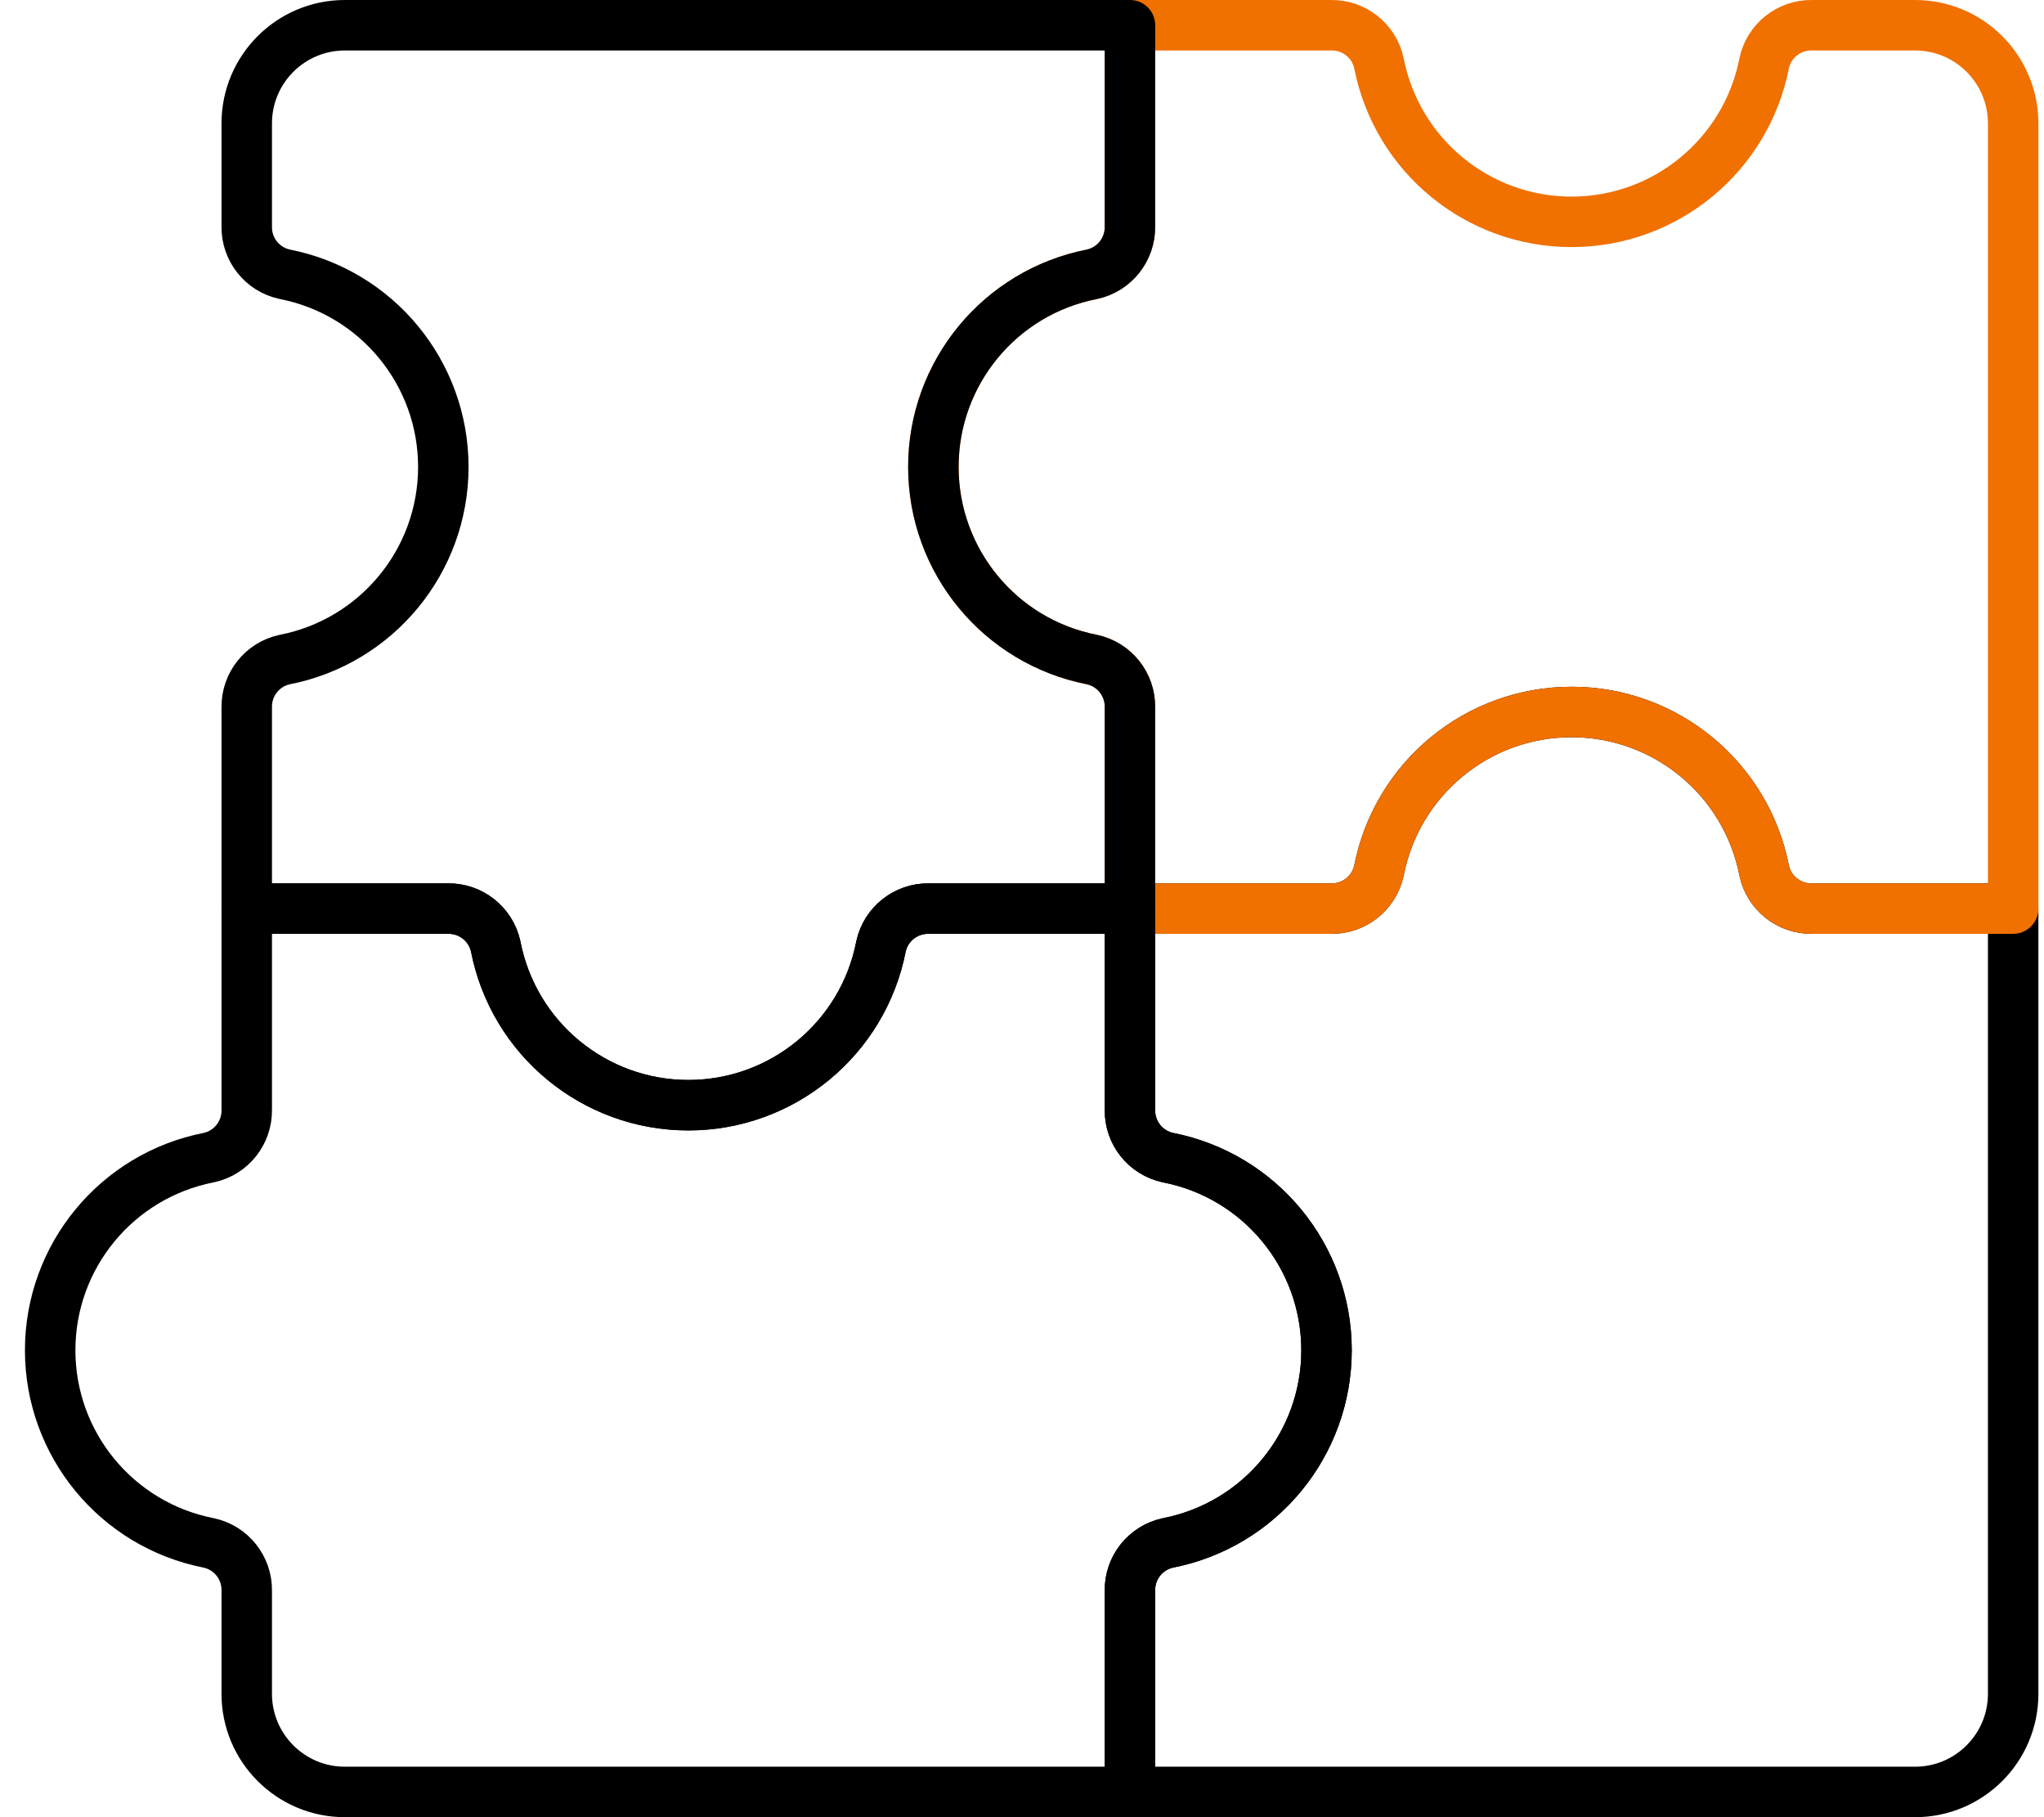 <?xml version="1.0" encoding="UTF-8"?> <svg xmlns="http://www.w3.org/2000/svg" xmlns:xlink="http://www.w3.org/1999/xlink" width="81px" height="72px" viewBox="0 0 81 72"><title>module-puzzle</title><g id="Design" stroke="none" stroke-width="1" fill="none" fill-rule="evenodd" stroke-linecap="round" stroke-linejoin="round"><g id="Developer-Overview" transform="translate(-519, -894)" stroke-width="2"><g id="module-puzzle" transform="translate(520, 895)"><path d="M70.802,35 C69.895,35.013 69.104,34.385 68.912,33.499 C68.199,29.846 64.999,27.21 61.278,27.21 C57.556,27.21 54.356,29.846 53.644,33.499 C53.451,34.385 52.661,35.013 51.754,35 L43.778,35 L43.778,42.976 C43.765,43.883 44.392,44.674 45.279,44.866 C48.931,45.579 51.568,48.779 51.568,52.5 C51.568,56.221 48.931,59.421 45.279,60.134 C44.392,60.326 43.765,61.117 43.778,62.024 L43.778,70 L74.889,70 C77.037,70 78.778,68.259 78.778,66.111 L78.778,35 L70.802,35 Z" id="Path" stroke="#000000"></path><path d="M70.802,-0 C69.895,-0.013 69.104,0.615 68.912,1.501 C68.199,5.154 64.999,7.79 61.278,7.79 C57.556,7.79 54.356,5.154 53.644,1.501 C53.451,0.615 52.661,-0.013 51.754,-0 L43.778,-0 L43.778,7.976 C43.791,8.883 43.163,9.674 42.277,9.866 C38.624,10.579 35.988,13.779 35.988,17.5 C35.988,21.221 38.624,24.421 42.277,25.134 C43.163,25.326 43.791,26.117 43.778,27.024 L43.778,35 L51.754,35 C52.661,35.013 53.451,34.385 53.644,33.499 C54.356,29.846 57.556,27.21 61.278,27.21 C64.999,27.21 68.199,29.846 68.912,33.499 C69.104,34.385 69.895,35.013 70.802,35 L78.778,35 L78.778,3.889 C78.778,1.741 77.037,-0 74.889,-0 L70.802,-0 Z" id="Path" stroke="#F07000"></path><path d="M8.778,7.976 C8.765,8.883 9.392,9.674 10.279,9.866 C13.931,10.579 16.568,13.779 16.568,17.5 C16.568,21.221 13.931,24.421 10.279,25.134 C9.392,25.326 8.765,26.117 8.778,27.024 L8.778,35 L16.754,35 C17.661,34.987 18.451,35.615 18.644,36.501 C19.356,40.154 22.556,42.79 26.278,42.79 C29.999,42.79 33.199,40.154 33.912,36.501 C34.104,35.615 34.895,34.987 35.802,35 L43.778,35 L43.778,27.024 C43.791,26.117 43.163,25.326 42.277,25.134 C38.624,24.421 35.988,21.221 35.988,17.5 C35.988,13.779 38.624,10.579 42.277,9.866 C43.163,9.674 43.791,8.883 43.778,7.976 L43.778,0 L12.667,0 C10.519,0 8.778,1.741 8.778,3.889 L8.778,7.976 Z" id="Path" stroke="#000000"></path><path d="M45.279,44.866 C44.392,44.674 43.765,43.883 43.778,42.976 L43.778,35 L35.802,35 C34.895,34.987 34.104,35.615 33.912,36.501 C33.199,40.154 29.999,42.79 26.278,42.79 C22.556,42.79 19.356,40.154 18.644,36.501 C18.451,35.615 17.661,34.987 16.754,35 L8.778,35 L8.778,42.976 C8.791,43.883 8.163,44.674 7.277,44.866 C3.624,45.579 0.988,48.779 0.988,52.5 C0.988,56.221 3.624,59.421 7.277,60.134 C8.163,60.326 8.791,61.117 8.778,62.024 L8.778,66.111 C8.778,68.259 10.519,70 12.667,70 L43.778,70 L43.778,62.024 C43.765,61.117 44.392,60.326 45.279,60.134 C48.931,59.421 51.568,56.221 51.568,52.5 C51.568,48.779 48.931,45.579 45.279,44.866 Z" id="Path" stroke="#000000"></path></g></g></g></svg> 